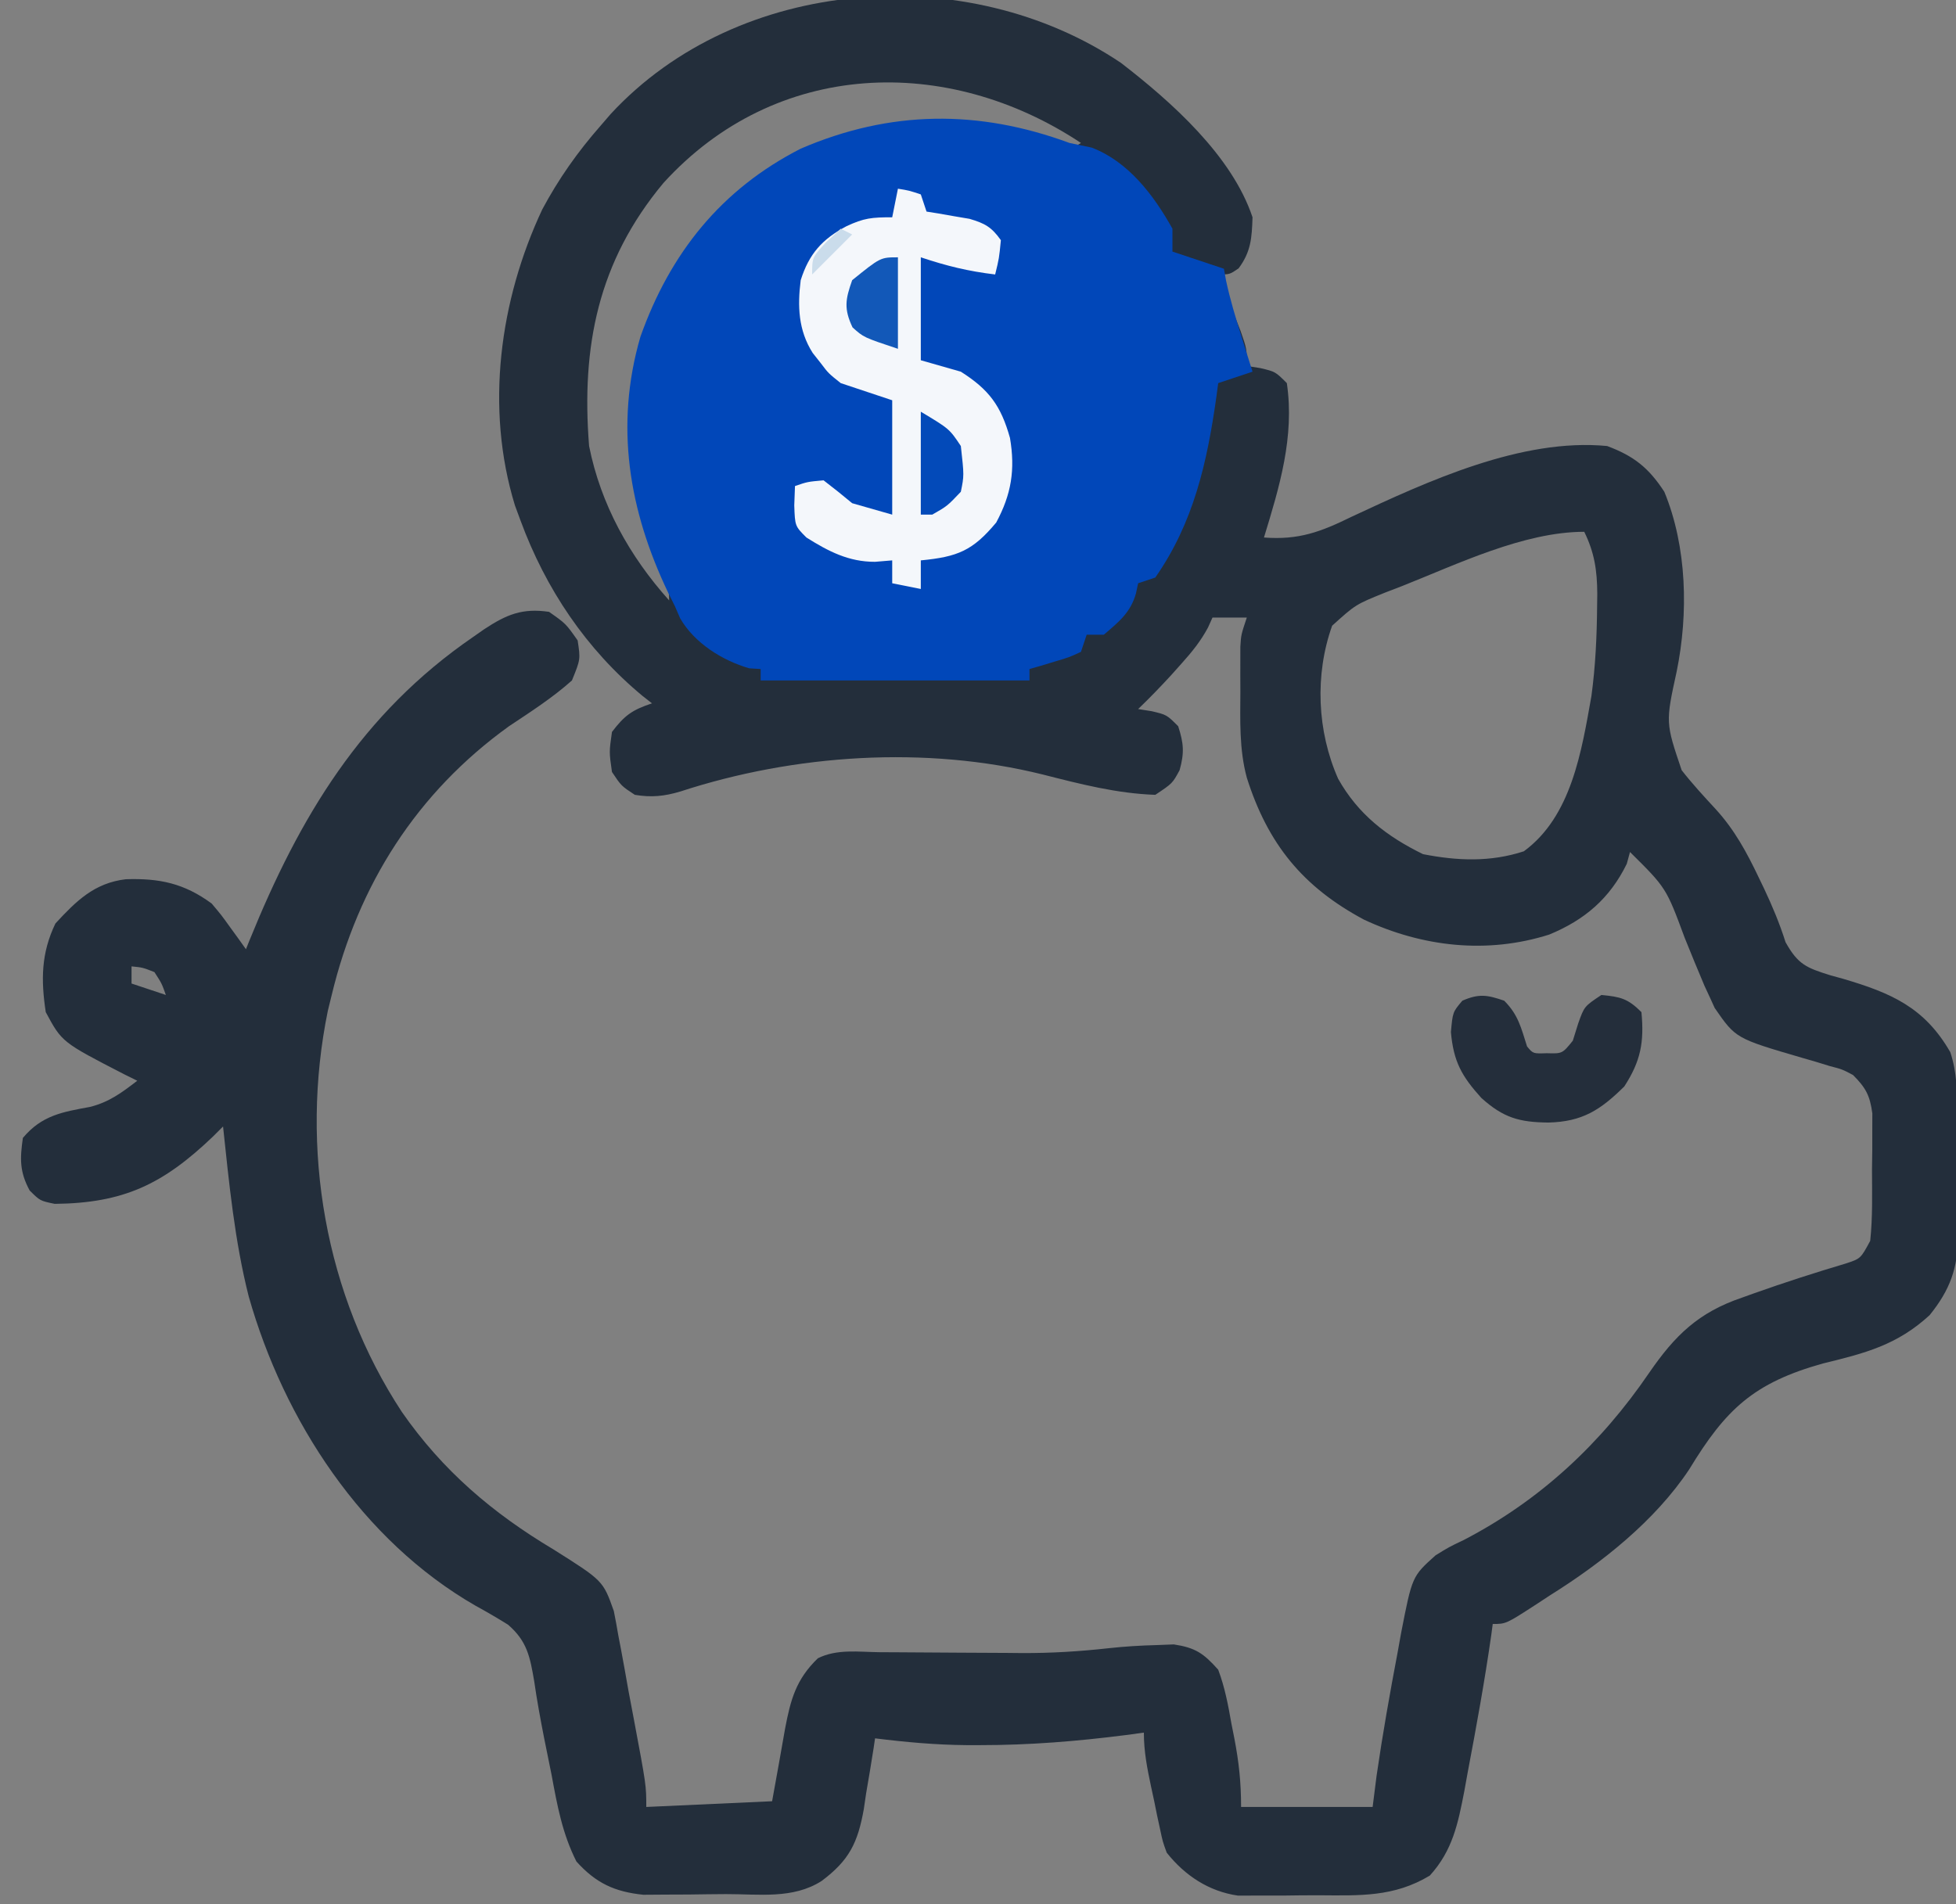 <?xml version="1.0" encoding="UTF-8"?>
<svg version="1.1" xmlns="http://www.w3.org/2000/svg" width="342" height="333">
<rect width="100%" height="100%" fill="#808080" stroke="none"/>
<path d="M0 0 C8.828 6.806 19.415 16.245 23 27 C22.877 30.621 22.742 33 20.562 35.938 C19 37 19 37 17 37 C17.361 37.904 17.722 38.807 18.094 39.738 C18.558 40.918 19.022 42.097 19.5 43.312 C19.964 44.484 20.428 45.656 20.906 46.863 C22 50 22 50 22 53 C23.176 53.186 23.176 53.186 24.375 53.375 C27 54 27 54 29 56 C30.376 65.39 27.714 74.131 25 83 C31.074 83.462 34.905 82.027 40.312 79.375 C53.565 73.187 70.035 65.561 85 67 C89.681 68.744 92.278 70.82 95 75 C98.976 84.627 99.231 96.288 97.164 106.418 C95.213 115.361 95.213 115.361 98.035 123.695 C99.89 126.073 101.916 128.267 103.961 130.48 C107.275 134.106 109.395 138.024 111.5 142.438 C111.813 143.088 112.126 143.738 112.449 144.409 C113.918 147.528 115.15 150.471 116.199 153.773 C118.393 157.705 119.871 158.247 124.014 159.553 C124.772 159.762 125.531 159.972 126.312 160.188 C134.603 162.641 140.484 165.139 145 173 C146.207 176.621 146.181 179.966 146.203 183.738 C146.209 184.497 146.215 185.255 146.22 186.036 C146.23 187.641 146.236 189.246 146.24 190.85 C146.25 193.293 146.281 195.735 146.312 198.178 C146.319 199.74 146.324 201.301 146.328 202.863 C146.34 203.588 146.353 204.314 146.366 205.061 C146.341 210.769 144.958 214.575 141.388 218.996 C135.712 224.215 130.12 225.65 122.75 227.438 C110.595 230.838 105.737 235.457 99.347 245.974 C93.368 254.97 84.052 262.34 75 268 C74.233 268.504 73.466 269.008 72.676 269.527 C67.318 273 67.318 273 65 273 C64.914 273.648 64.827 274.297 64.738 274.965 C63.588 282.995 62.139 290.969 60.625 298.938 C60.428 300.027 60.231 301.117 60.029 302.24 C58.926 307.912 57.996 312.601 54 317 C47.729 320.787 41.709 320.489 34.632 320.446 C32.505 320.438 30.381 320.466 28.254 320.498 C26.888 320.5 25.522 320.499 24.156 320.496 C22.313 320.499 22.313 320.499 20.432 320.502 C15.363 319.761 11.195 317.021 8 313 C7.292 311.055 7.292 311.055 6.832 308.875 C6.661 308.086 6.49 307.297 6.314 306.484 C6.149 305.665 5.983 304.845 5.812 304 C5.635 303.18 5.458 302.36 5.275 301.516 C4.586 298.258 4 295.341 4 292 C2.933 292.144 1.865 292.289 0.766 292.438 C-7.69 293.515 -16.033 294.194 -24.562 294.188 C-25.773 294.188 -25.773 294.188 -27.009 294.189 C-32.4 294.141 -37.65 293.668 -43 293 C-43.085 293.574 -43.169 294.149 -43.256 294.741 C-43.661 297.374 -44.111 299.999 -44.562 302.625 C-44.695 303.529 -44.827 304.432 -44.963 305.363 C-46.02 311.274 -47.511 314.333 -52.359 317.955 C-57.377 321.151 -63.291 320.225 -69.066 320.24 C-71.228 320.25 -73.389 320.281 -75.551 320.312 C-76.935 320.319 -78.319 320.324 -79.703 320.328 C-80.958 320.337 -82.212 320.347 -83.505 320.356 C-88.554 319.842 -91.824 318.307 -95.215 314.539 C-97.687 309.638 -98.568 304.745 -99.562 299.375 C-99.998 297.217 -100.435 295.06 -100.871 292.902 C-101.517 289.609 -102.121 286.326 -102.598 283.004 C-103.331 278.742 -103.829 276.011 -107.172 273.125 C-109.025 271.968 -110.915 270.869 -112.832 269.82 C-132.704 258.402 -146.345 237.451 -152.51 215.734 C-154.971 206.017 -155.941 195.948 -157 186 C-157.606 186.603 -158.212 187.207 -158.836 187.828 C-167.531 196.122 -174.392 199.406 -186.434 199.531 C-189 199 -189 199 -190.816 197.188 C-192.584 193.921 -192.521 191.645 -192 188 C-188.672 184.028 -185.075 183.462 -180.227 182.57 C-176.894 181.717 -174.709 180.084 -172 178 C-172.736 177.636 -173.472 177.273 -174.23 176.898 C-185.175 171.26 -185.175 171.26 -188 166 C-188.854 160.363 -188.806 155.672 -186.312 150.5 C-182.674 146.567 -179.525 143.424 -174.02 142.762 C-168.119 142.563 -163.8 143.477 -159 147 C-157.315 148.994 -157.315 148.994 -155.762 151.156 C-155.239 151.876 -154.717 152.596 -154.178 153.338 C-153.595 154.161 -153.595 154.161 -153 155 C-152.789 154.477 -152.578 153.954 -152.361 153.415 C-143.64 131.909 -132.81 113.797 -113.25 100.375 C-112.624 99.937 -111.998 99.498 -111.353 99.047 C-107.438 96.467 -104.683 95.31 -100 96 C-97.062 98.062 -97.062 98.062 -95 101 C-94.5 104.312 -94.5 104.312 -96 108 C-99.413 111.04 -103.2 113.473 -107 116 C-123.152 127.63 -133.367 143.736 -138 163 C-138.224 163.915 -138.449 164.83 -138.68 165.773 C-143.593 189.802 -139.19 215.454 -125.729 235.931 C-118.607 246.178 -109.888 253.605 -99.227 259.965 C-90.555 265.434 -90.555 265.434 -88.676 270.733 C-88.387 272.163 -88.124 273.6 -87.883 275.039 C-87.736 275.802 -87.589 276.564 -87.438 277.35 C-86.977 279.772 -86.551 282.197 -86.125 284.625 C-85.817 286.263 -85.507 287.901 -85.195 289.539 C-83 301.231 -83 301.231 -83 305 C-72.11 304.505 -72.11 304.505 -61 304 C-59.847 297.646 -59.847 297.646 -58.728 291.286 C-57.764 286.232 -56.83 282.701 -53 279 C-49.648 277.324 -45.871 277.902 -42.188 277.938 C-41.304 277.941 -40.421 277.945 -39.51 277.949 C-35.727 277.965 -31.944 277.993 -28.162 278.021 C-25.399 278.039 -22.637 278.051 -19.875 278.062 C-18.617 278.075 -18.617 278.075 -17.333 278.088 C-12.23 278.108 -7.247 277.808 -2.175 277.24 C0.655 276.928 3.466 276.761 6.312 276.688 C7.278 276.65 8.244 276.613 9.238 276.574 C13.031 277.159 14.438 278.124 17 281 C18.162 284.082 18.745 287.199 19.312 290.438 C19.481 291.284 19.649 292.13 19.822 293.002 C20.62 297.16 21 300.714 21 305 C28.59 305 36.18 305 44 305 C44.34 302.308 44.34 302.308 44.688 299.562 C45.736 292.32 47.011 285.127 48.375 277.938 C48.572 276.843 48.769 275.749 48.971 274.621 C50.91 264.666 50.91 264.666 55 261 C57.34 259.551 57.34 259.551 59.938 258.312 C73.329 251.357 83.909 241.453 92.362 229.062 C96.833 222.561 100.946 218.522 108.562 215.938 C109.612 215.561 109.612 215.561 110.682 215.177 C115.987 213.288 121.346 211.567 126.742 209.957 C129.327 209.106 129.327 209.106 131 206 C131.441 201.868 131.324 197.715 131.312 193.562 C131.329 192.417 131.345 191.272 131.361 190.092 C131.362 188.99 131.363 187.889 131.363 186.754 C131.366 185.747 131.369 184.739 131.372 183.701 C130.938 180.553 130.231 179.24 128 177 C126.094 175.994 126.094 175.994 123.945 175.438 C123.165 175.198 122.386 174.958 121.582 174.711 C120.771 174.476 119.96 174.242 119.125 174 C107.487 170.6 107.487 170.6 103.812 165.281 C103.544 164.693 103.276 164.106 103 163.5 C102.519 162.464 102.519 162.464 102.027 161.406 C100.837 158.618 99.701 155.81 98.562 153 C95.329 144.27 95.329 144.27 89 138 C88.814 138.681 88.629 139.361 88.438 140.062 C85.475 146.116 81.089 149.879 74.875 152.438 C64.034 155.883 52.72 154.607 42.492 149.828 C31.782 144.102 25.668 136.583 22 125 C20.656 120.015 20.853 114.998 20.875 109.875 C20.871 108.969 20.867 108.063 20.863 107.129 C20.865 105.824 20.865 105.824 20.867 104.492 C20.868 103.702 20.869 102.911 20.871 102.097 C21 100 21 100 22 97 C20.02 97 18.04 97 16 97 C15.74 97.578 15.479 98.155 15.211 98.75 C13.916 101.157 12.445 102.965 10.625 105 C10.008 105.691 9.39 106.382 8.754 107.094 C6.889 109.12 4.987 111.093 3 113 C4.176 113.186 4.176 113.186 5.375 113.375 C8 114 8 114 10 116 C10.97 118.992 11.101 120.638 10.25 123.688 C9 126 9 126 6 128 C-0.726 127.768 -7.123 126.114 -13.62 124.46 C-34.092 119.36 -57.09 120.893 -77.059 127.422 C-79.865 128.257 -82.111 128.482 -85 128 C-87.375 126.438 -87.375 126.438 -89 124 C-89.5 120.5 -89.5 120.5 -89 117 C-86.781 114.093 -85.481 113.16 -82 112 C-82.545 111.573 -83.091 111.147 -83.652 110.707 C-93.502 102.541 -100.584 92.001 -105 80 C-105.318 79.138 -105.637 78.275 -105.965 77.387 C-111.199 60.333 -108.647 41.523 -101.188 25.625 C-98.321 20.266 -95.006 15.562 -91 11 C-90.417 10.323 -89.835 9.646 -89.234 8.949 C-66.855 -15.264 -26.812 -18.053 0 0 Z M-80 21 C-91.447 34.722 -94.379 49.63 -93 67 C-90.955 77.238 -85.928 86.281 -79 94 C-79 89.38 -81.08 85.564 -82.809 81.324 C-87.792 67.421 -85.397 52.007 -79.375 38.875 C-72.317 25.609 -61.568 17.553 -47.508 12.727 C-35.599 9.276 -22.943 9.897 -11.406 14.223 C-9.022 15.303 -9.022 15.303 -7 14 C-30.331 -1.485 -60.304 -0.662 -80 21 Z M49.125 91.5 C48.168 91.867 47.211 92.235 46.225 92.613 C41.018 94.716 41.018 94.716 36.918 98.426 C33.858 107.007 34.288 116.876 37.969 125.188 C41.451 131.4 46.478 135.278 52.812 138.375 C58.814 139.552 64.59 139.789 70.438 137.875 C78.765 131.782 80.534 120.381 82.25 110.75 C82.968 105.495 83.202 100.296 83.25 95 C83.259 94.282 83.269 93.563 83.278 92.823 C83.254 88.777 82.792 85.64 81 82 C70.443 82 58.777 87.679 49.125 91.5 Z M-173 158 C-173 158.99 -173 159.98 -173 161 C-171.02 161.66 -169.04 162.32 -167 163 C-167.716 160.984 -167.716 160.984 -169 159 C-171.05 158.195 -171.05 158.195 -173 158 Z " fill="#232E3B" transform="translate(196,11)"/>
<path d="M0 0 C1.279 0.268 2.558 0.536 3.875 0.812 C10.264 3.24 14.744 9.139 18 15 C18 16.32 18 17.64 18 19 C20.97 19.99 23.94 20.98 27 22 C27.122 22.684 27.245 23.369 27.371 24.074 C28.084 27.392 29.049 30.574 30.062 33.812 C30.606 35.555 30.606 35.555 31.16 37.332 C31.437 38.212 31.714 39.093 32 40 C30.02 40.66 28.04 41.32 26 42 C25.89 42.822 25.781 43.645 25.668 44.492 C24.046 55.913 21.714 66.367 15 76 C13.515 76.495 13.515 76.495 12 77 C11.814 77.866 11.814 77.866 11.625 78.75 C10.684 82.136 8.62 83.754 6 86 C5.01 86 4.02 86 3 86 C2.505 87.485 2.505 87.485 2 89 C-0.066 89.949 -0.066 89.949 -2.562 90.688 C-3.389 90.939 -4.215 91.19 -5.066 91.449 C-5.704 91.631 -6.343 91.813 -7 92 C-7 92.66 -7 93.32 -7 94 C-22.51 94 -38.02 94 -54 94 C-54 93.34 -54 92.68 -54 92 C-54.66 91.959 -55.32 91.918 -56 91.875 C-60.73 90.495 -65.579 87.469 -68.086 83.113 C-68.388 82.416 -68.689 81.719 -69 81 C-69.391 80.216 -69.781 79.433 -70.184 78.625 C-77.035 64.282 -79.548 49.441 -75.027 33.898 C-69.853 19.299 -60.92 8.105 -47 1 C-31.346 -5.744 -15.915 -5.873 0 0 Z " fill="#0147B9" transform="translate(187,25)"/>
<path d="M0 0 C1.938 0.312 1.938 0.312 4 1 C4.33 1.99 4.66 2.98 5 4 C5.687 4.11 6.374 4.219 7.082 4.332 C7.983 4.491 8.884 4.649 9.812 4.812 C10.706 4.963 11.599 5.114 12.52 5.27 C15.223 6.066 16.373 6.713 18 9 C17.688 12.188 17.688 12.188 17 15 C12.293 14.435 8.574 13.525 4 12 C4 17.94 4 23.88 4 30 C6.31 30.66 8.62 31.32 11 32 C15.937 35.133 18.018 37.96 19.594 43.598 C20.531 49.141 19.84 53.435 17.188 58.375 C13.082 63.301 10.455 64.379 4 65 C4 66.65 4 68.3 4 70 C2.35 69.67 0.7 69.34 -1 69 C-1 67.68 -1 66.36 -1 65 C-1.99 65.082 -2.98 65.165 -4 65.25 C-8.603 65.269 -12.164 63.417 -16 61 C-18 59 -18 59 -18.125 55.375 C-18.084 54.261 -18.043 53.148 -18 52 C-15.812 51.25 -15.812 51.25 -13 51 C-11.303 52.295 -9.64 53.634 -8 55 C-5.69 55.66 -3.38 56.32 -1 57 C-1 50.4 -1 43.8 -1 37 C-3.97 36.01 -6.94 35.02 -10 34 C-12.156 32.281 -12.156 32.281 -13.5 30.5 C-13.964 29.912 -14.428 29.324 -14.906 28.719 C-17.422 24.765 -17.575 20.534 -17 16 C-15.541 11.389 -13.253 8.824 -9 6.562 C-5.92 5.125 -4.593 5 -1 5 C-0.67 3.35 -0.34 1.7 0 0 Z " fill="#F4F7FB" transform="translate(157,33)"/>
<path d="M0 0 C2.465 2.465 2.952 4.715 4 8 C5.053 9.27 5.053 9.27 7.438 9.188 C10.167 9.268 10.167 9.268 12 7 C12.309 6.01 12.619 5.02 12.938 4 C14 1 14 1 17 -1 C20.322 -0.676 21.608 -0.392 24 2 C24.503 7.232 23.873 10.594 21 15 C16.809 19.146 13.652 21.159 7.75 21.312 C2.661 21.259 -0.124 20.498 -4 17 C-7.434 13.195 -8.852 10.658 -9.312 5.5 C-9 2 -9 2 -7.312 0 C-4.391 -1.263 -2.982 -1.02 0 0 Z " fill="#242E3B" transform="translate(263,175)"/>
<path d="M0 0 C0 5.28 0 10.56 0 16 C-6 14 -6 14 -7.938 12.25 C-9.47 9.005 -9.192 7.364 -8 4 C-3.053 0 -3.053 0 0 0 Z " fill="#1258B8" transform="translate(157,45)"/>
<path d="M0 0 C5 3 5 3 7 6 C7.575 11.172 7.575 11.172 7 14 C4.625 16.5 4.625 16.5 2 18 C1.34 18 0.68 18 0 18 C0 12.06 0 6.12 0 0 Z " fill="#034AB9" transform="translate(161,72)"/>
<path d="M0 0 C0.66 0.33 1.32 0.66 2 1 C-0.31 3.31 -2.62 5.62 -5 8 C-5 5 -5 5 -2.5 2.312 C-1.675 1.549 -0.85 0.786 0 0 Z " fill="#CADCEB" transform="translate(147,40)"/>
</svg>
